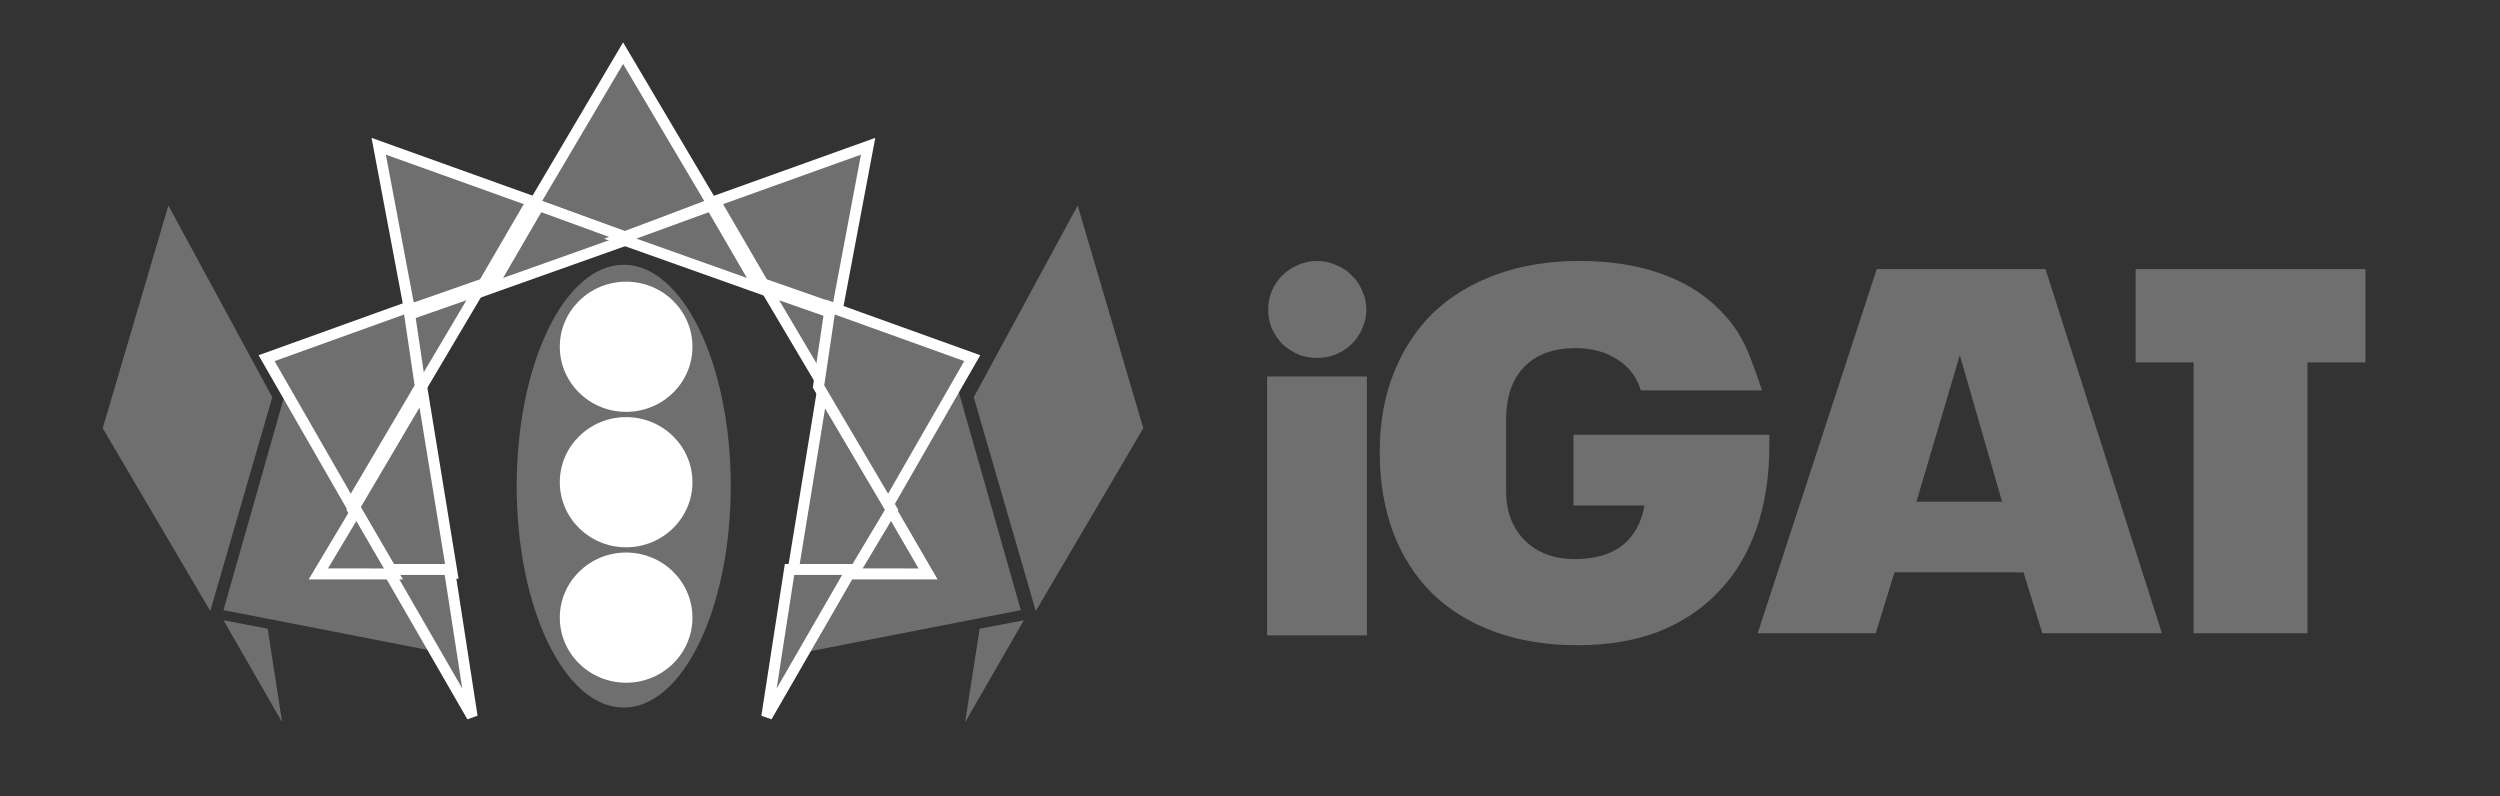 <?xml version="1.0" encoding="UTF-8"?>
<svg width="292px" height="93px" viewBox="0 0 292 93" version="1.1" xmlns="http://www.w3.org/2000/svg" xmlns:xlink="http://www.w3.org/1999/xlink">
    <rect x="0" y="0" width="292" height="93" fill="#333333" stroke="none"/>
    <!-- Generator: Sketch 50.2 (55047) - http://www.bohemiancoding.com/sketch -->
    <title>logo</title>
    <desc>Created with Sketch.</desc>
    <defs></defs>
    <g id="logo" stroke="none" stroke-width="1" fill="none" fill-rule="evenodd">
        <g id="Group" transform="translate(12, 6)">
            <polyline id="Fill-174" fill="#706F6F" points="80.582 60.867 82.278 70.127 107.233 65.264 99.976 39.752 83.393 43.671 80.582 60.867"></polyline>
            <polyline id="Fill-175" fill="#706F6F" points="107.583 66.445 100.727 78.356 102.421 67.432 107.583 66.445"></polyline>
            <polyline id="Fill-176" fill="#706F6F" points="40.752 60.867 39.057 70.127 14.102 65.264 21.359 39.752 37.941 43.671 40.752 60.867"></polyline>
            <polyline id="Fill-177" fill="#706F6F" points="7.667 18.003 19.803 40.396 12.558 65.364 0 44.02 7.667 18.003"></polyline>
            <path d="M48.349,50.784 C48.349,36.501 53.946,24.923 60.851,24.923 C67.755,24.923 73.352,36.501 73.352,50.784 C73.352,65.067 67.755,76.645 60.851,76.645 C53.946,76.645 48.349,65.067 48.349,50.784 Z" id="Fill-178" fill="#706F6F"></path>
            <path d="M48.349,50.784 C48.349,36.501 53.946,24.923 60.851,24.923 C67.755,24.923 73.352,36.501 73.352,50.784 C73.352,65.067 67.755,76.645 60.851,76.645 C53.946,76.645 48.349,65.067 48.349,50.784 Z" id="Stroke-179"></path>
            <path d="M53.385,50.321 C53.385,46.122 56.854,42.718 61.132,42.718 C65.41,42.718 68.878,46.122 68.878,50.321 C68.878,54.52 65.41,57.924 61.132,57.924 C56.854,57.924 53.385,54.52 53.385,50.321" id="Fill-180" fill="#FFFFFF"></path>
            <path d="M53.385,34.503 C53.385,30.303 56.854,26.9 61.132,26.9 C65.41,26.9 68.878,30.303 68.878,34.503 C68.878,38.702 65.41,42.106 61.132,42.106 C56.854,42.106 53.385,38.702 53.385,34.503" id="Fill-181" fill="#FFFFFF"></path>
            <path d="M61.132,58.536 C65.41,58.536 68.878,61.94 68.878,66.139 C68.878,70.338 65.41,73.743 61.132,73.743 C56.854,73.743 53.385,70.338 53.385,66.139 C53.385,61.94 56.854,58.536 61.132,58.536 Z" id="Fill-182" fill="#FFFFFF"></path>
            <polygon id="Fill-183" fill="#706F6F" points="87.829 60.957 92.178 53.55 84.042 39.752 80.582 60.957"></polygon>
            <polygon id="Stroke-184" stroke="#FFFFFF" stroke-width="1.28" points="87.829 60.957 92.178 53.55 84.042 39.752 80.582 60.957"></polygon>
            <polygon id="Fill-185" fill="#706F6F" points="35.834 30.181 44.502 27.149 50.113 17.5 32.233 11.082"></polygon>
            <polygon id="Stroke-186" stroke="#FFFFFF" stroke-width="1.28" points="35.834 30.181 44.502 27.149 50.113 17.5 32.233 11.082"></polygon>
            <polygon id="Fill-187" fill="#706F6F" points="60.957 21.683 50.364 17.833 60.777 0.207 71.194 17.808"></polygon>
            <polygon id="Stroke-188" stroke="#FFFFFF" stroke-width="1.28" points="60.957 21.683 50.364 17.833 60.777 0.207 71.194 17.808"></polygon>
            <polygon id="Fill-189" fill="#706F6F" points="36.637 40.188 43.921 27.889 35.255 30.92"></polygon>
            <polygon id="Stroke-190" stroke="#FFFFFF" stroke-width="1.28" points="36.637 40.188 43.921 27.889 35.255 30.92"></polygon>
            <polygon id="Fill-191" fill="#706F6F" points="28.962 52.936 37.094 39.142 35.718 29.866 19.138 35.834"></polygon>
            <polygon id="Stroke-192" stroke="#FFFFFF" stroke-width="1.28" points="28.962 52.936 37.094 39.142 35.718 29.866 19.138 35.834"></polygon>
            <polygon id="Fill-193" fill="#706F6F" points="33.559 60.957 29.211 53.55 37.347 39.752 40.807 60.957"></polygon>
            <polygon id="Stroke-194" stroke="#FFFFFF" stroke-width="1.28" points="33.559 60.957 29.211 53.55 37.347 39.752 40.807 60.957"></polygon>
            <polygon id="Fill-195" fill="#706F6F" points="33.24 60.516 43.146 77.696 40.49 60.514"></polygon>
            <polygon id="Stroke-196" stroke="#FFFFFF" stroke-width="1.28" points="33.24 60.516 43.146 77.696 40.49 60.514"></polygon>
            <polygon id="Fill-197" fill="#706F6F" points="45.327 27.652 61.565 21.877 50.938 18.003"></polygon>
            <polygon id="Stroke-198" stroke="#FFFFFF" stroke-width="1.28" points="45.327 27.652 61.565 21.877 50.938 18.003"></polygon>
            <polygon id="Fill-199" fill="#706F6F" points="85.795 30.181 77.127 27.149 71.516 17.5 89.396 11.082"></polygon>
            <polygon id="Stroke-200" stroke="#FFFFFF" stroke-width="1.28" points="85.795 30.181 77.127 27.149 71.516 17.5 89.396 11.082"></polygon>
            <polygon id="Fill-201" fill="#706F6F" points="84.845 40.188 77.56 27.889 86.226 30.92"></polygon>
            <polygon id="Stroke-202" stroke="#FFFFFF" stroke-width="1.28" points="84.845 40.188 77.56 27.889 86.226 30.92"></polygon>
            <polygon id="Fill-203" fill="#706F6F" points="91.736 52.936 83.604 39.142 84.98 29.866 101.559 35.834"></polygon>
            <polygon id="Stroke-204" stroke="#FFFFFF" stroke-width="1.28" points="91.736 52.936 83.604 39.142 84.98 29.866 101.559 35.834"></polygon>
            <polygon id="Fill-205" fill="#706F6F" points="87.466 60.516 77.56 77.696 80.217 60.514"></polygon>
            <polygon id="Stroke-206" stroke="#FFFFFF" stroke-width="1.28" points="87.466 60.516 77.56 77.696 80.217 60.514"></polygon>
            <polygon id="Fill-207" fill="#706F6F" points="76.674 27.652 60.436 21.877 71.063 18.003"></polygon>
            <polygon id="Stroke-208" stroke="#FFFFFF" stroke-width="1.28" points="76.674 27.652 60.436 21.877 71.063 18.003"></polygon>
            <polygon id="Fill-209" fill="#706F6F" points="25.182 61.031 29.626 53.593 33.953 61.034"></polygon>
            <polygon id="Stroke-210" stroke="#FFFFFF" stroke-width="1.28" points="25.182 61.031 29.626 53.593 33.953 61.034"></polygon>
            <polygon id="Fill-211" fill="#706F6F" points="87.633 61.031 92.077 53.593 96.402 61.034"></polygon>
            <polygon id="Stroke-212" stroke="#FFFFFF" stroke-width="1.28" points="87.633 61.031 92.077 53.593 96.402 61.034"></polygon>
            <polyline id="Fill-213" fill="#706F6F" points="14.102 66.445 20.957 78.356 19.263 67.432 14.102 66.445"></polyline>
            <polyline id="Fill-214" fill="#706F6F" points="113.872 18.003 101.735 40.395 108.98 65.363 121.537 44.02 113.872 18.003"></polyline>
            <path d="M136,68.217 L147.652,68.217 L147.652,37.974 L136,37.974 L136,68.217 Z M141.856,24.48 C142.63,24.48 143.362,24.641 144.054,24.962 C144.785,25.243 145.395,25.644 145.884,26.167 C146.413,26.649 146.819,27.251 147.103,27.974 C147.429,28.656 147.592,29.38 147.592,30.143 C147.592,30.946 147.429,31.689 147.103,32.372 C146.819,33.054 146.413,33.657 145.884,34.18 C145.395,34.662 144.785,35.063 144.054,35.383 C143.362,35.665 142.63,35.806 141.856,35.806 C141.043,35.806 140.291,35.665 139.6,35.383 C138.909,35.063 138.298,34.662 137.769,34.18 C137.281,33.657 136.875,33.054 136.549,32.372 C136.265,31.689 136.123,30.946 136.123,30.143 C136.123,29.38 136.265,28.656 136.549,27.974 C136.875,27.251 137.281,26.649 137.769,26.167 C138.298,25.644 138.909,25.243 139.6,24.962 C140.291,24.641 141.043,24.48 141.856,24.48 Z" id="Fill-216" fill="#706F6F"></path>
            <path d="M188.804,30.143 C189.415,30.746 189.943,31.348 190.39,31.95 C190.838,32.552 191.244,33.216 191.611,33.939 C191.977,34.621 192.323,35.425 192.647,36.348 C193.014,37.272 193.4,38.356 193.806,39.601 L179.653,39.601 C179.206,38.075 178.291,36.87 176.908,35.987 C175.566,35.103 173.939,34.662 172.027,34.662 C169.424,34.662 167.411,35.404 165.988,36.89 C164.605,38.336 163.914,40.384 163.914,43.035 L163.914,51.349 C163.914,53.759 164.645,55.686 166.11,57.132 C167.574,58.579 169.526,59.301 171.967,59.301 C174.244,59.301 176.074,58.779 177.457,57.734 C178.839,56.651 179.714,55.085 180.08,53.035 L171.784,53.035 L171.784,44.782 L194.661,44.782 L194.661,45.987 C194.661,49.642 194.153,52.915 193.136,55.807 C192.119,58.699 190.635,61.149 188.682,63.156 C186.771,65.165 184.432,66.711 181.667,67.796 C178.901,68.839 175.77,69.361 172.272,69.361 C168.692,69.361 165.459,68.839 162.571,67.796 C159.725,66.751 157.304,65.265 155.311,63.337 C153.318,61.37 151.794,59 150.736,56.229 C149.678,53.417 149.15,50.264 149.15,46.771 C149.15,43.356 149.699,40.284 150.798,37.553 C151.895,34.781 153.44,32.432 155.433,30.504 C157.467,28.577 159.928,27.091 162.815,26.046 C165.703,25.002 168.936,24.48 172.515,24.48 C176.014,24.48 179.145,24.962 181.91,25.926 C184.676,26.89 186.974,28.295 188.804,30.143" id="Fill-217" fill="#706F6F"></path>
            <path d="M211.841,52.597 L221.846,52.597 L216.905,35.488 L211.841,52.597 Z M207.205,25.427 L226.91,25.427 L240.514,67.959 L226.544,67.959 L224.347,60.851 L209.279,60.851 L207.083,67.959 L193.296,67.959 L207.205,25.427 Z" id="Fill-218" fill="#706F6F"></path>
            <polyline id="Fill-219" fill="#706F6F" points="237.442 25.427 264.284 25.427 264.284 36.331 257.512 36.331 257.512 67.959 244.212 67.959 244.212 36.331 237.442 36.331 237.442 25.427"></polyline>
        </g>
    </g>
</svg>